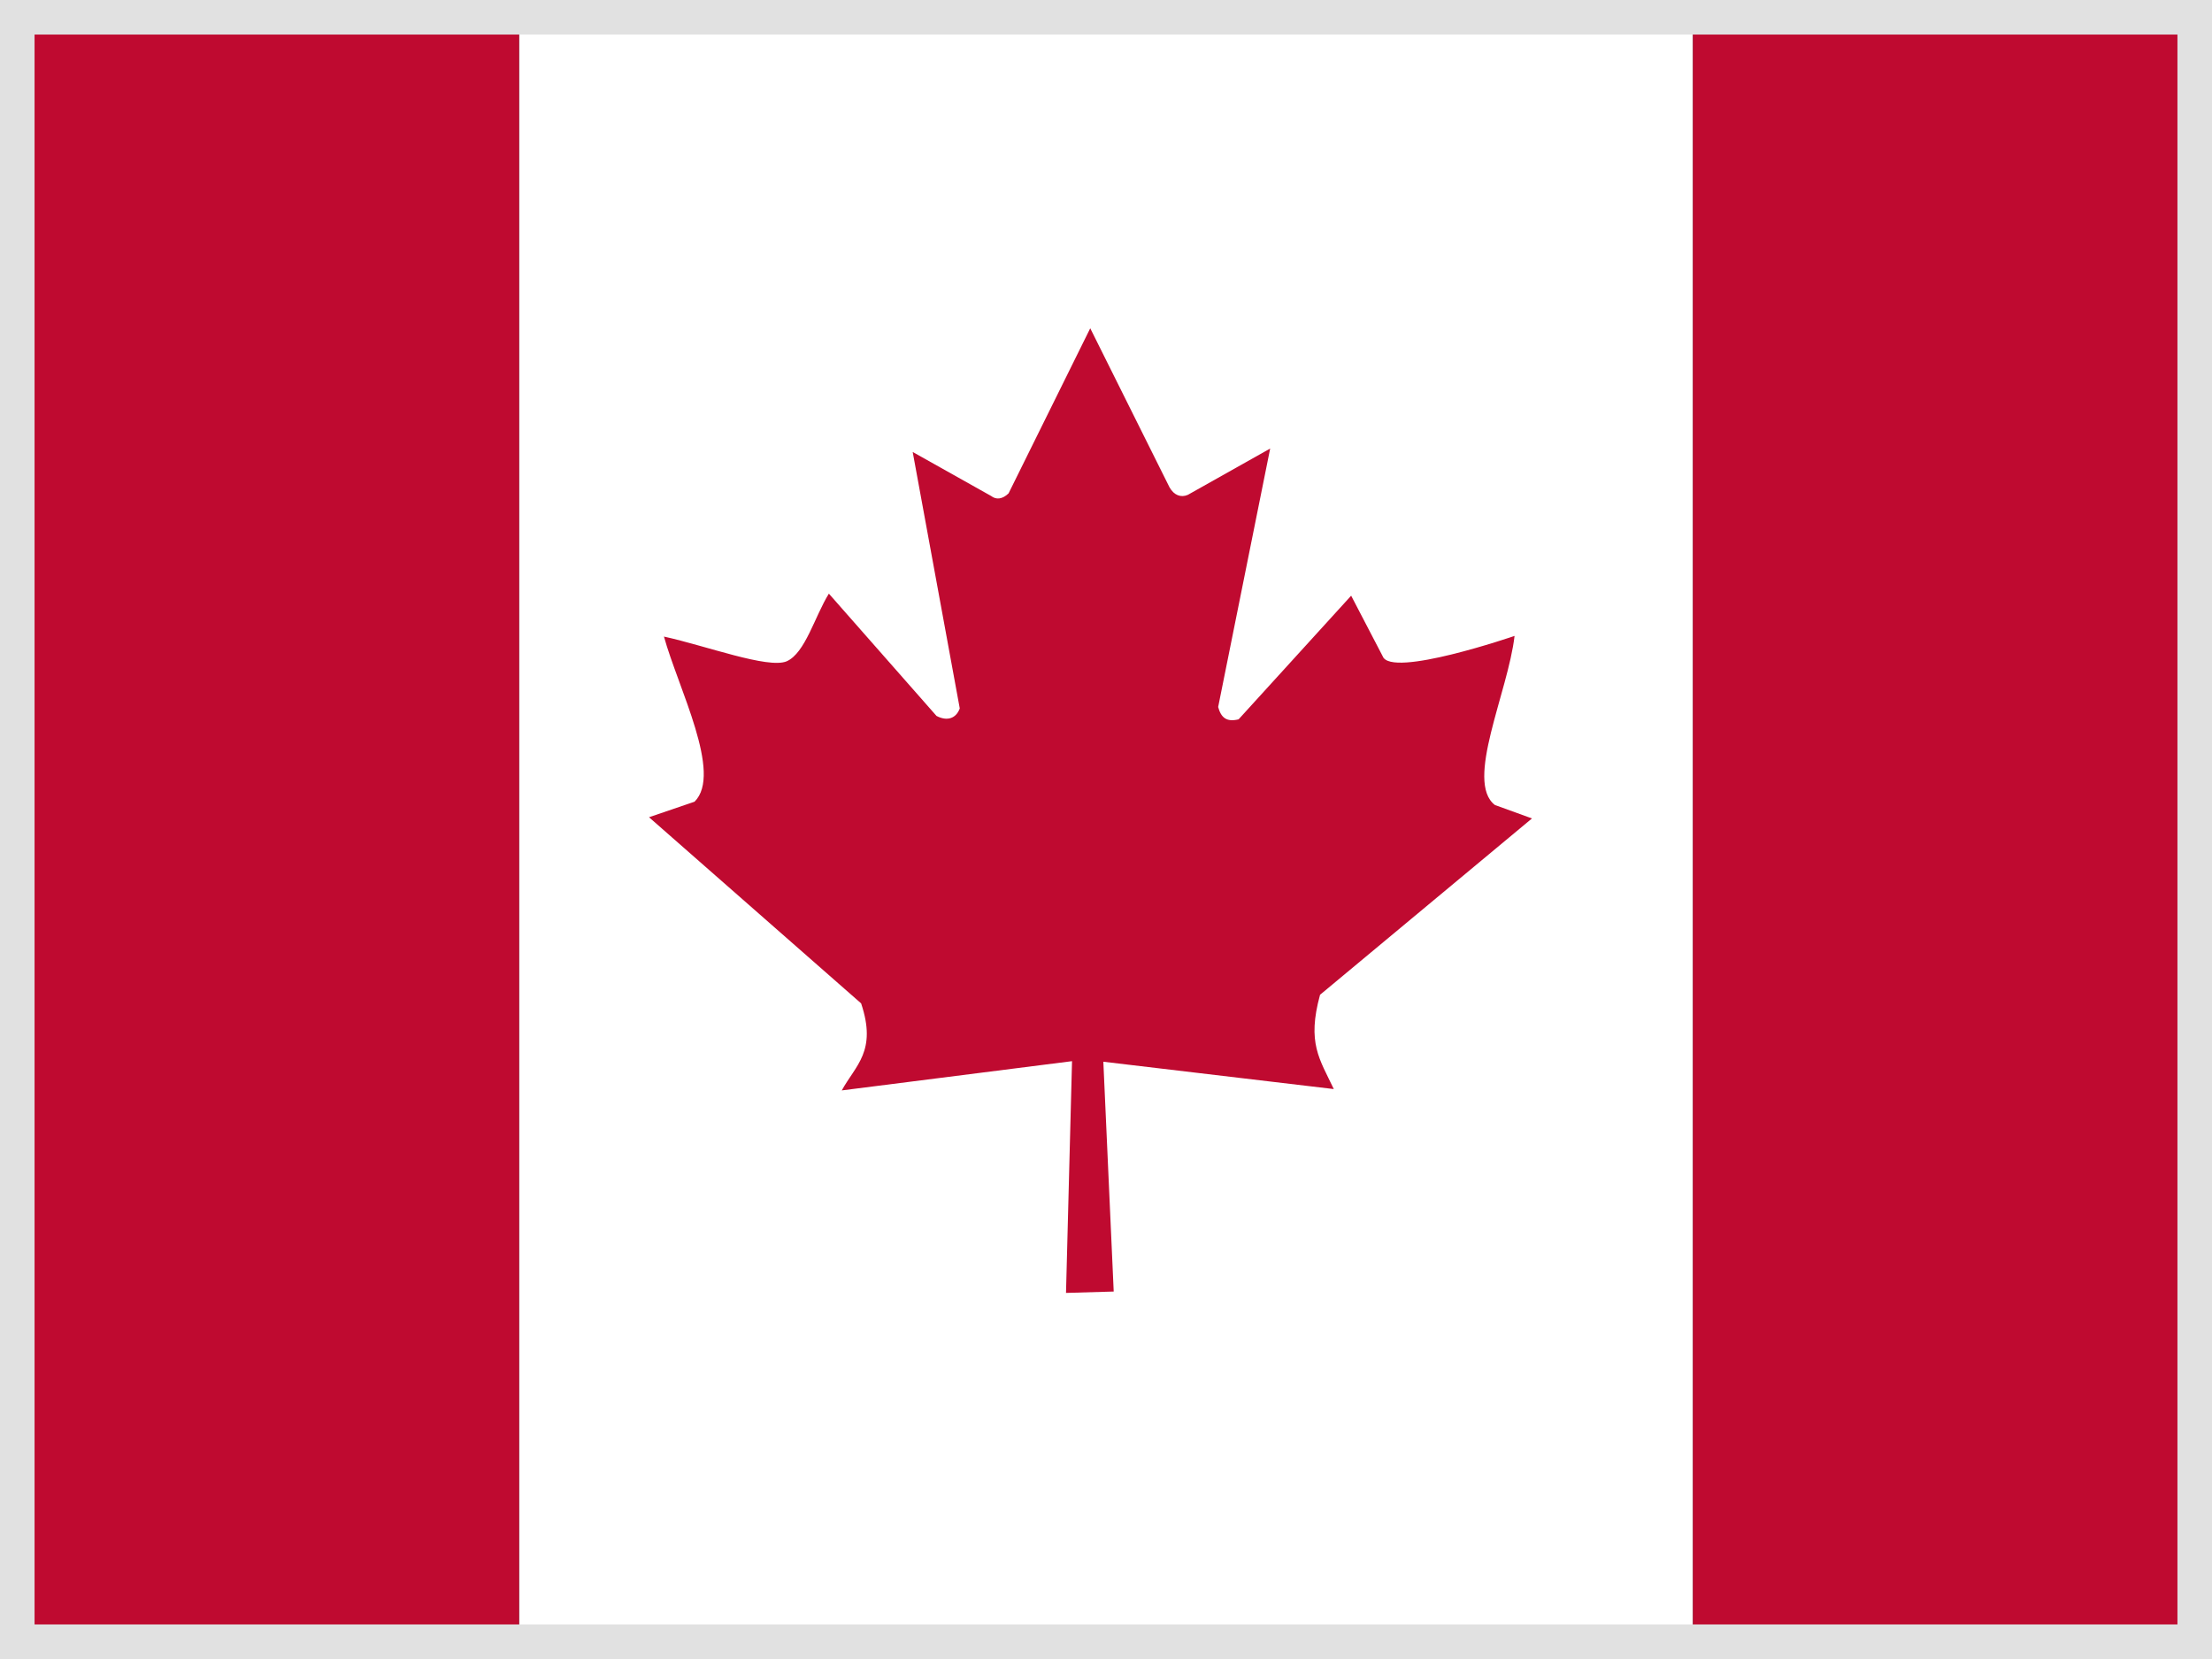 <svg xmlns="http://www.w3.org/2000/svg" width="64" height="48" fill="none"><rect width="100%" height="100%" fill="#333333" stroke="none"/><g clip-path="url(#a)"><mask id="b" width="66" height="48" x="-1" y="0" maskUnits="userSpaceOnUse" style="mask-type:luminance"><path fill="#fff" d="M0 0h64v48H0V0Z"/></mask><g mask="url(#b)"><path fill="#fff" d="M15.018 0h33.964v48H15.018V0Z"/><path fill="#BF0A30" d="M-1.963 0h16.981v48H-1.963V0Zm50.945 0h16.981v48H48.982V0ZM20.097 23.195l-1.319.45 6.137 5.386c.464 1.384-.162 1.792-.56 2.518l6.662-.846-.174 6.705 1.38-.04-.3-6.649 6.668.791c-.413-.872-.78-1.334-.398-2.728l6.132-5.102-1.073-.389c-.877-.677.38-3.26.569-4.892 0 0-3.581 1.232-3.816.587l-.912-1.751-3.257 3.578c-.356.086-.508-.056-.591-.357l1.505-7.478-2.383 1.34c-.2.086-.4.012-.53-.22l-2.293-4.6-2.363 4.777c-.178.171-.357.19-.505.075l-2.269-1.273 1.362 7.42c-.108.294-.368.377-.673.217l-3.114-3.538c-.407.653-.683 1.72-1.222 1.958-.538.224-2.342-.452-3.55-.716.412 1.49 1.704 3.966.886 4.777h.001Z"/></g></g><path stroke="#E1E1E1" d="M.5.5h63v47H.5z"/><defs><clipPath id="a"><path fill="#fff" d="M0 0h64v48H0z"/></clipPath></defs></svg>